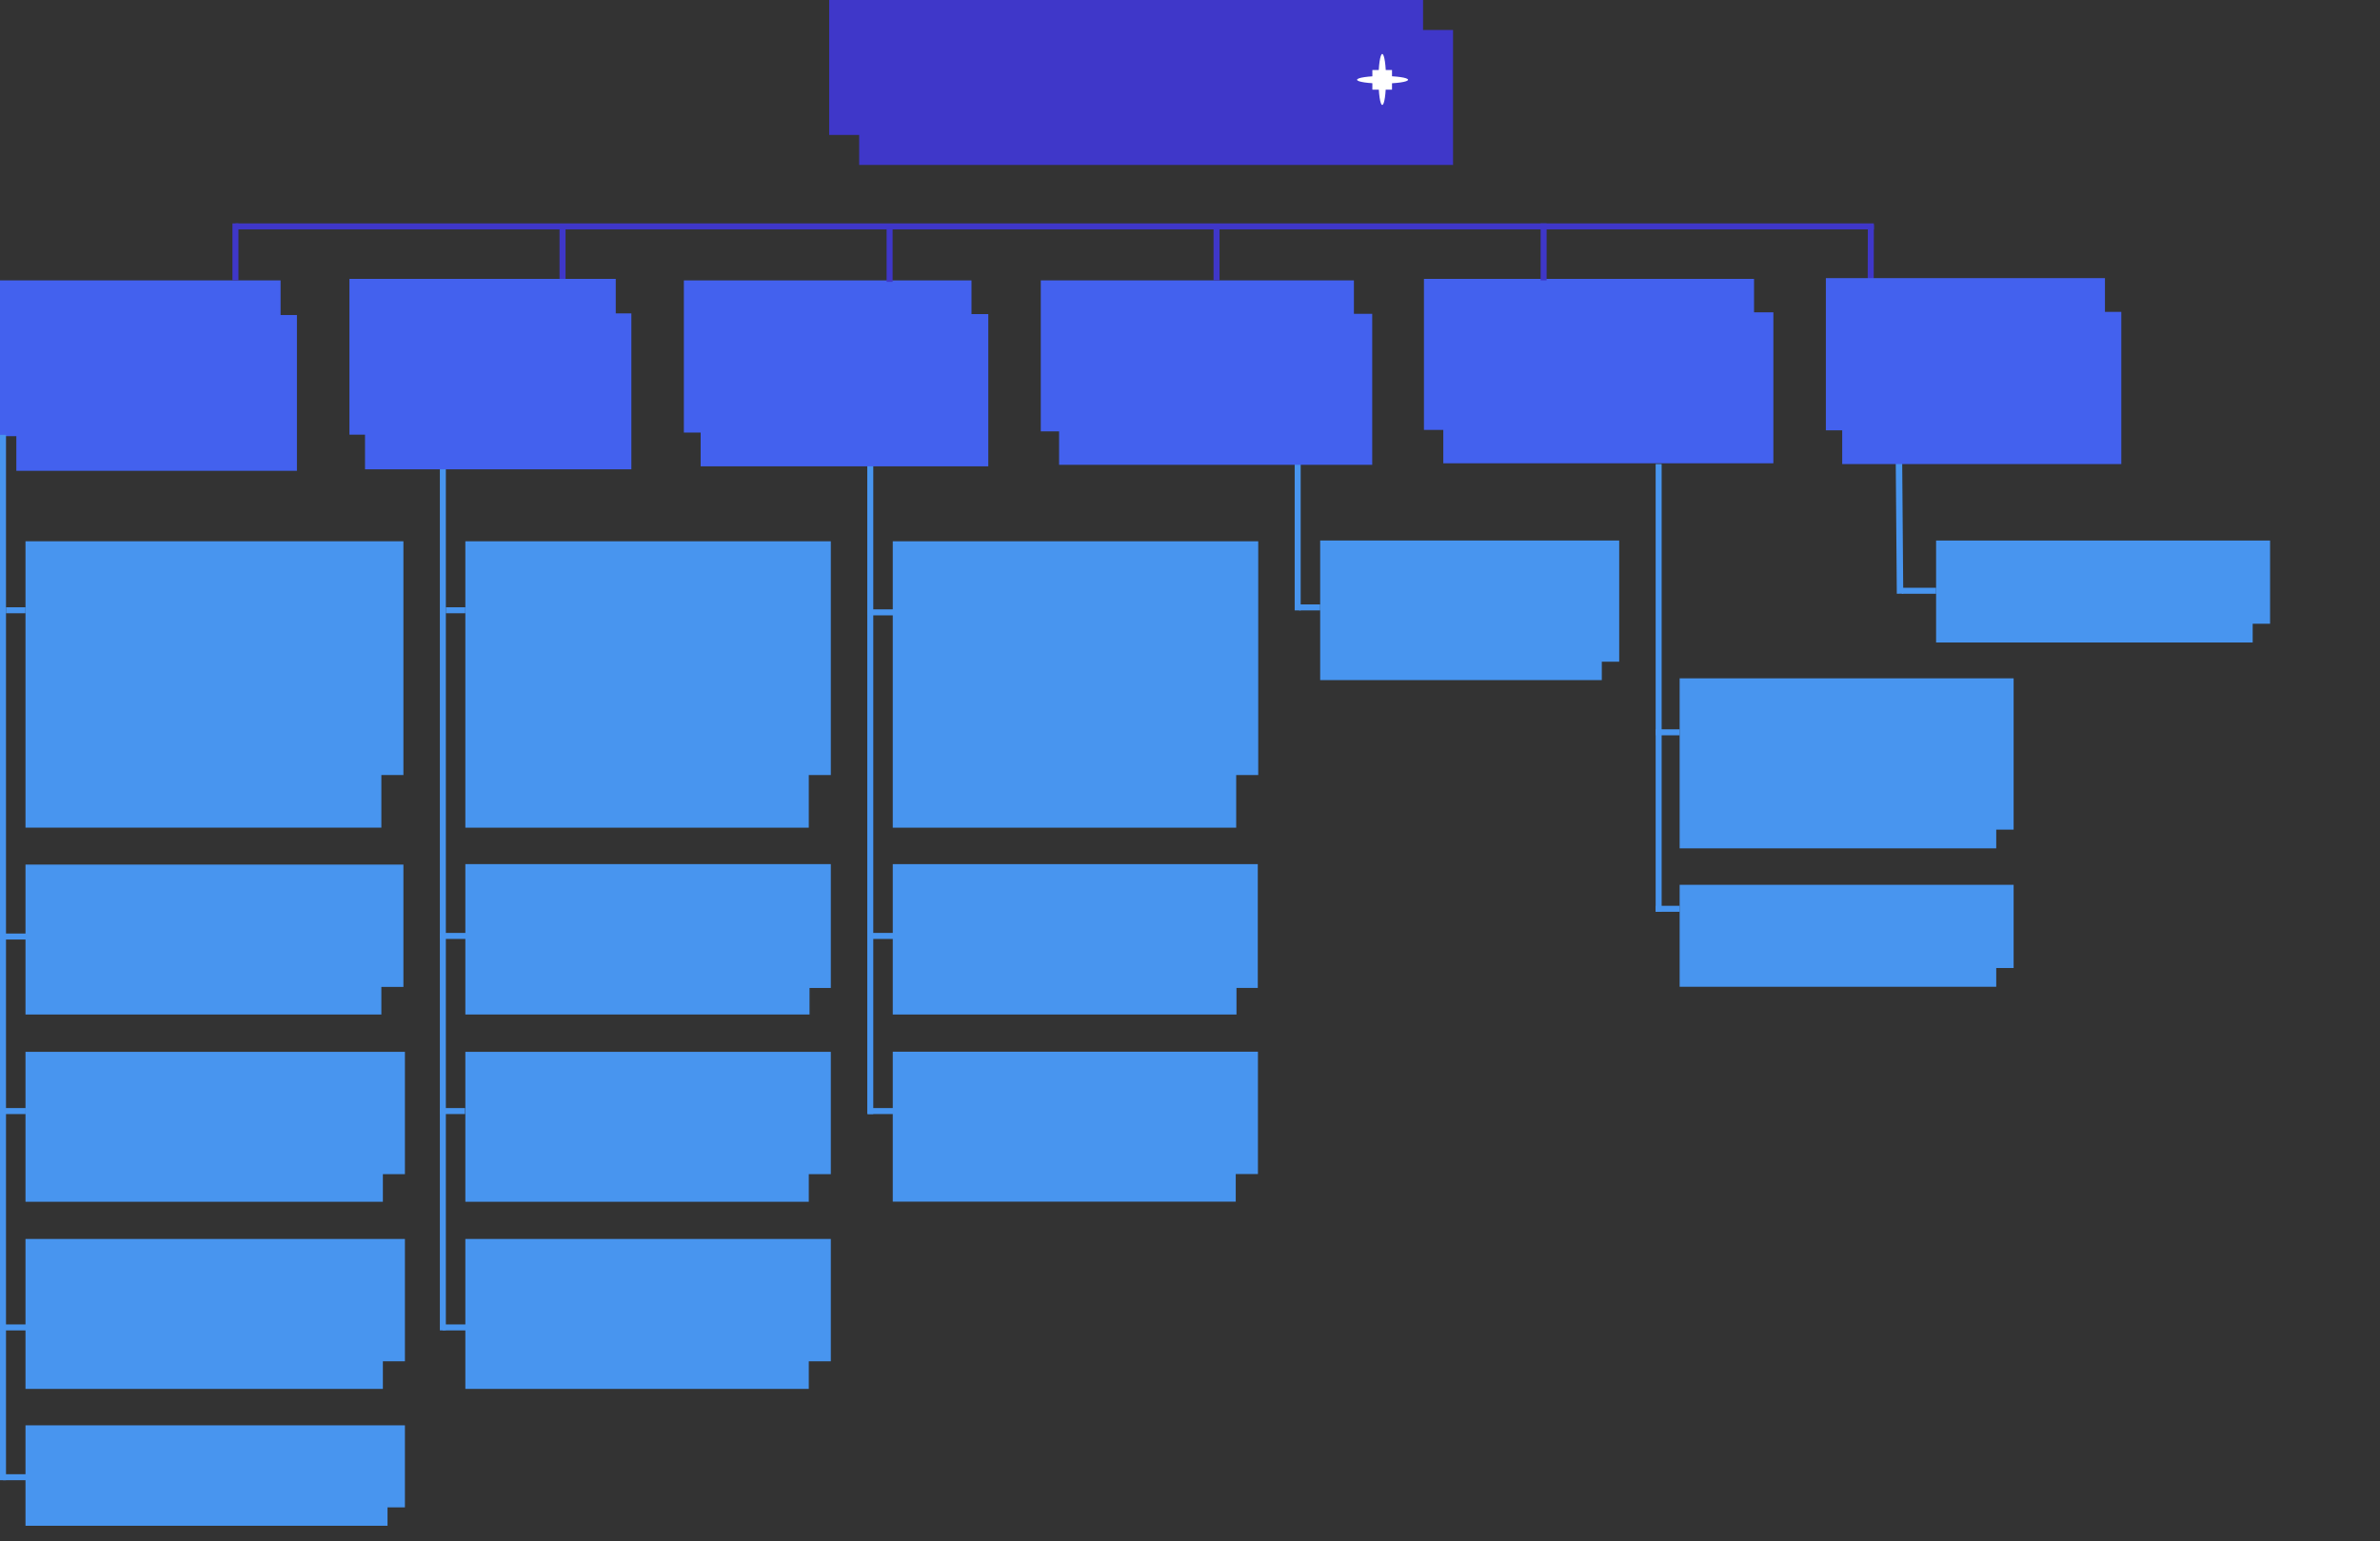 <?xml version="1.0" encoding="utf-8"?>
<!-- Generator: Adobe Illustrator 27.2.0, SVG Export Plug-In . SVG Version: 6.00 Build 0)  -->
<svg version="1.1" id="Слой_1" xmlns="http://www.w3.org/2000/svg" xmlns:xlink="http://www.w3.org/1999/xlink" x="0px" y="0px"
	 viewBox="0 0 1587 1028" style="enable-background:new 0 0 1587 1028;" xml:space="preserve">
<rect x="0" y="0" width="1587" height="1028" fill="#333333" stroke="none"/>
<style type="text/css">
	.st0{fill-rule:evenodd;clip-rule:evenodd;fill:#4895EF;}
	.st1{fill-rule:evenodd;clip-rule:evenodd;fill:#3F37C9;}
	.st2{fill:#FFFFFF;}
	.st3{fill-rule:evenodd;clip-rule:evenodd;fill:#4361EE;}
	.st4{fill:none;}
	.st5{fill-rule:evenodd;clip-rule:evenodd;fill:#606060;}
</style>
<g id="Слой_1_00000045611583611418453770000009385501243747582886_">
	<path class="st0" d="M1264.8,396l-0.7-87.9l4.3-0.1l0.7,87.9L1264.8,396z"/>
	<path class="st0" d="M863.3,407.1v-99.3h4v99.3L863.3,407.1L863.3,407.1z"/>
	<path class="st1" d="M1245.4,186l0.1-36h4l-0.1,36H1245.4z"/>
	<path class="st1" d="M948.9,0h-396v90h20v20h396V20h-20V0z"/>
	<path class="st2" d="M928.2,46.7h-13.1v13.1h13.1V46.7z"/>
	<path class="st2" d="M921.7,70c1.4,0,2.5-7.6,2.5-17s-1.1-17-2.5-17s-2.5,7.6-2.5,17S920.3,70,921.7,70z"/>
	<path class="st2" d="M921.9,55.7c9.4,0,17-1.1,17-2.5s-7.6-2.5-17-2.5s-17,1.1-17,2.5S912.5,55.7,921.9,55.7z"/>
	<path class="st3" d="M187.1,187H0v103.9h10.9V314H198V210.1h-10.9V187z"/>
	<path class="st3" d="M902.8,187H694v100.7h12.2V310H915V209.3h-12.2V187L902.8,187z"/>
	<path class="st3" d="M1169.6,186H949.5v100.7h12.9V309h220.1V208.3h-12.9V186z"/>
	<path class="st0" d="M1104,608.1V309.5h4V608L1104,608.1L1104,608.1z"/>
	<path class="st3" d="M1403.6,185.5h-186.1V287h10.9v22.5h186.1V208h-10.9V185.5z"/>
	<path class="st0" d="M270,950.6H17v67h241.4v-12.3H270V950.6z"/>
	<path class="st0" d="M1079.7,360.5H880.3v93.1h187.8v-12.3h11.6V360.5z"/>
	<path class="st0" d="M17,517.6V361h252v155.9h-14.7V552H17"/>
	<path class="st1" d="M1249.5,153H157v-4h1092.5V153z"/>
	<path class="st1" d="M155,187v-38h4v38H155z"/>
	<path class="st1" d="M373.1,189v-38h4v38H373.1z"/>
	<path class="st1" d="M1027.3,187v-38h4v38H1027.3z"/>
	<path class="st0" d="M0,987.2V290h4v697.2H0z"/>
	<path class="st0" d="M4,405h13v4H4V405z"/>
	<path class="st0" d="M310.3,517.6V361H554v155.9h-14.7V552h-229"/>
	<path class="st0" d="M595.3,517.6V361H839v155.9h-14.7V552h-229"/>
	<path class="st0" d="M297.3,405h13v4h-13V405z"/>
	<path class="st0" d="M1,622.6h21v4H1V622.6z"/>
	<path class="st0" d="M1268.1,392h22.9v4h-22.9V392z"/>
	<path class="st0" d="M293.3,887.3V312.5h4v574.7L293.3,887.3L293.3,887.3z"/>
	<path class="st0" d="M293.3,622.2h22v4h-22V622.2z"/>
	<path class="st0" d="M578.3,743.1V285.5h4V743h-4V743.1z"/>
	<path class="st3" d="M410.6,186H233v103.9h10.4V313H421V209h-10.4V186z"/>
	<path class="st3" d="M647.8,187H456v101.5h11.2V311H659V209.5h-11.2V187z"/>
	<path class="st1" d="M591.2,188v-37h4v37H591.2z"/>
	<path class="st1" d="M809.2,187v-36h4v36H809.2z"/>
	<path class="st0" d="M866.3,403.1h14v4h-14V403.1z"/>
	<path class="st0" d="M554,576.3H310.3v100.3h229.5v-17.7H554V576.3z"/>
	<path class="st0" d="M578.3,406.4h22v4h-22V406.4z"/>
	<path class="st0" d="M17,658.6v-82h252v81.6h-14.7v18.4H17"/>
	<path class="st0" d="M0.3,739h16.8v4H0.3V739z"/>
	<path class="st0" d="M2,883.3h19.1v4H2V883.3z"/>
	<path class="st0" d="M2,983.2h19.1v4H2V983.2z"/>
	<path class="st0" d="M1104,604.1h16v4h-16V604.1z"/>
	<path class="st0" d="M1104,486.4h16v4h-16V486.4z"/>
	<path class="st0" d="M1342.7,590.1H1120v68h211.1v-12.5h11.6V590.1z"/>
	<path class="st0" d="M17,908.3v-82h253v81.6h-14.7v18.4H17"/>
	<path class="st0" d="M17,783.5v-82h253v81.6h-14.7v18.4H17"/>
	<path class="st0" d="M293.3,739h16.8v4h-16.8V739z"/>
	<path class="st0" d="M295,883.3h19.1v4H295V883.3z"/>
	<path class="st0" d="M310.3,908.3v-82H554v81.6h-14.7v18.4h-229"/>
	<path class="st0" d="M310.3,783.5v-82H554v81.6h-14.7v18.4h-229"/>
	<path class="st0" d="M579.6,622.2H600v4h-20.5L579.6,622.2L579.6,622.2z"/>
	<path class="st0" d="M838.7,576.3H595.3v100.3h229.2v-17.7h14.2V576.3z"/>
	<path class="st0" d="M578.7,739h17v4h-17V739z"/>
	<path class="st0" d="M1342.7,452.4H1120v113.4h211.1v-12.5h11.6V452.4z"/>
	<path class="st4" d="M818.9,363.9"/>
	<path class="st4" d="M818.9,422.5"/>
	<rect x="1672" y="724" class="st5" width="243.7" height="44.6"/>
</g>
<path class="st0" d="M595.3,783.4v-82h243.5V783H824v18.4H595.3"/>
<path class="st0" d="M1513.7,360.5H1291v68h211.1V416h11.6V360.5z"/>
</svg>
